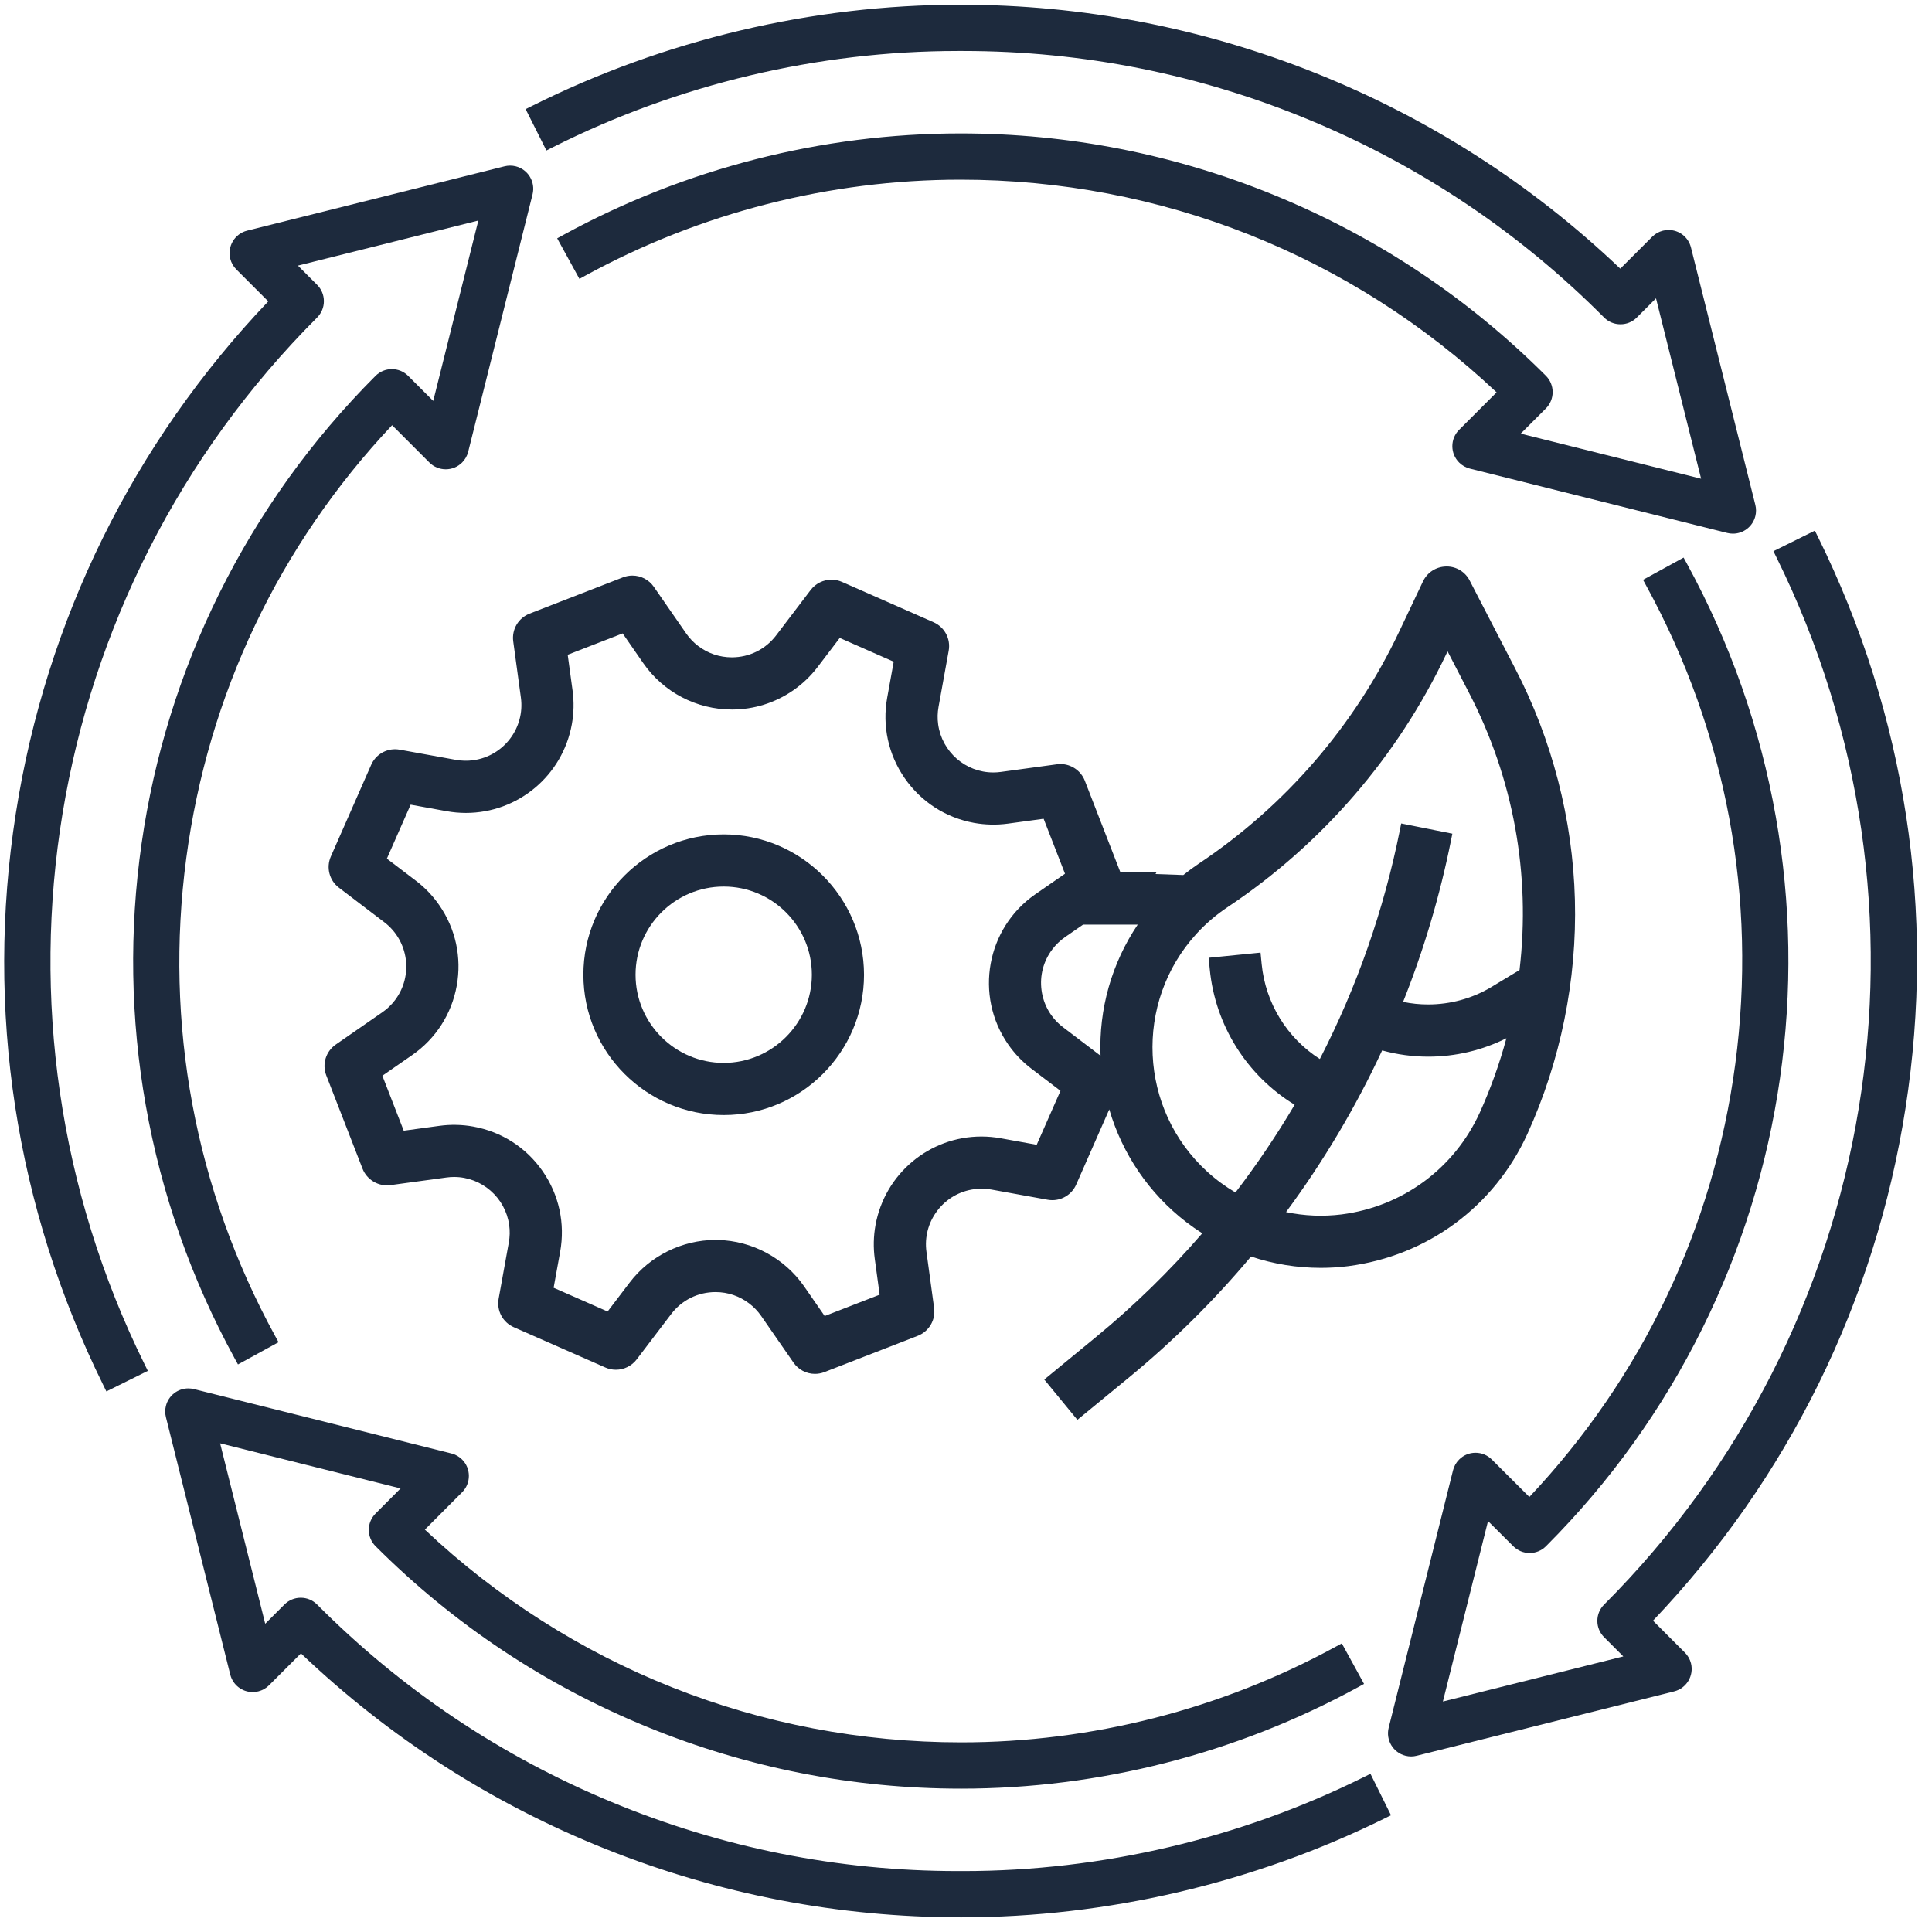 <svg width="101" height="101" viewBox="0 0 101 101" fill="none" xmlns="http://www.w3.org/2000/svg">
<path d="M71.314 92.894C64.836 96.114 57.589 97.815 50.356 97.815L50.218 97.815L50.087 97.815C43.828 97.815 37.723 96.597 31.943 94.193C26.162 91.79 20.993 88.32 16.578 83.881C16.349 83.652 16.046 83.526 15.723 83.526C15.4 83.526 15.096 83.652 14.868 83.881L13.865 84.884L11.507 75.453L20.942 77.811L19.633 79.124C19.406 79.352 19.28 79.656 19.28 79.978C19.281 80.302 19.407 80.605 19.635 80.832C23.73 84.926 28.517 88.108 33.862 90.29C39.088 92.424 44.602 93.506 50.251 93.506C57.47 93.506 64.64 91.674 70.986 88.208L71.309 88.031L70.147 85.912L69.825 86.087C63.834 89.358 57.065 91.087 50.249 91.087C39.768 91.087 29.825 87.14 22.211 79.964L24.16 78.009C24.63 77.538 24.629 76.77 24.157 76.299C24.001 76.144 23.807 76.035 23.597 75.983L10.139 72.618C10.043 72.594 9.944 72.582 9.845 72.582C9.29 72.582 8.807 72.959 8.673 73.498C8.625 73.689 8.625 73.892 8.673 74.084L12.037 87.542C12.172 88.081 12.654 88.458 13.21 88.458C13.308 88.458 13.407 88.445 13.504 88.421C13.717 88.368 13.911 88.258 14.065 88.103L15.733 86.435C20.372 90.854 25.735 94.295 31.677 96.666C37.609 99.034 43.857 100.234 50.247 100.234C57.879 100.234 65.535 98.445 72.388 95.061L72.718 94.897L71.644 92.73L71.314 92.894Z" fill="#1D2A3D"/>
<path d="M28.893 7.701C35.431 4.406 42.756 2.665 50.077 2.665L50.219 2.665L50.349 2.665C56.609 2.665 62.714 3.883 68.493 6.287C74.274 8.69 79.443 12.16 83.859 16.6C84.088 16.828 84.391 16.953 84.714 16.953C85.037 16.953 85.341 16.828 85.569 16.599L86.572 15.596L88.93 25.027L79.499 22.67L80.815 21.354C81.286 20.882 81.286 20.115 80.815 19.644C76.72 15.551 71.933 12.37 66.589 10.189C61.364 8.056 55.851 6.975 50.203 6.975C42.977 6.975 35.801 8.81 29.451 12.282L29.128 12.459L30.291 14.579L30.613 14.402C36.608 11.125 43.383 9.393 50.205 9.393C60.683 9.393 70.625 13.339 78.238 20.511L76.279 22.47C76.051 22.698 75.925 23.002 75.925 23.325C75.925 23.648 76.051 23.951 76.279 24.179C76.434 24.335 76.628 24.445 76.841 24.498L90.299 27.862C90.395 27.886 90.494 27.898 90.592 27.898C91.148 27.898 91.63 27.522 91.765 26.982C91.813 26.79 91.813 26.588 91.765 26.396L88.4 12.939C88.266 12.399 87.784 12.023 87.228 12.023C87.129 12.023 87.031 12.035 86.934 12.059C86.721 12.112 86.527 12.222 86.373 12.377L84.704 14.045C80.064 9.626 74.701 6.184 68.758 3.813C62.826 1.446 56.579 0.246 50.191 0.246C42.466 0.246 34.726 2.077 27.808 5.54L27.479 5.705L28.565 7.867L28.893 7.701Z" fill="#1D2A3D"/>
<path d="M95.04 28.07L94.876 27.741L92.71 28.814L92.873 29.144C101.91 47.446 98.288 69.443 83.86 83.881C83.631 84.109 83.505 84.413 83.505 84.735C83.505 85.058 83.631 85.362 83.86 85.59L84.863 86.594L75.431 88.951L77.79 79.517L79.111 80.834C79.339 81.061 79.642 81.187 79.965 81.187C80.288 81.187 80.591 81.061 80.82 80.832C84.158 77.492 86.909 73.661 88.996 69.446C91.034 65.331 92.399 60.934 93.052 56.379C93.706 51.824 93.633 47.222 92.835 42.699C92.017 38.067 90.455 33.617 88.191 29.472L88.014 29.149L85.894 30.311L86.069 30.634C90.263 38.311 91.87 46.953 90.716 55.624C89.578 64.171 85.857 71.99 79.951 78.257L77.988 76.299C77.76 76.072 77.457 75.946 77.134 75.946C76.81 75.946 76.506 76.073 76.278 76.302C76.124 76.456 76.014 76.65 75.961 76.862L72.597 90.32C72.435 90.966 72.829 91.624 73.476 91.786C73.572 91.81 73.671 91.823 73.77 91.823C73.868 91.823 73.967 91.81 74.063 91.786L87.521 88.422C88.167 88.26 88.562 87.603 88.401 86.955C88.347 86.742 88.237 86.548 88.082 86.394L86.414 84.725C93.473 77.314 98.036 68.056 99.615 57.934C101.212 47.692 99.63 37.365 95.04 28.07Z" fill="#1D2A3D"/>
<path d="M16.578 16.6C16.806 16.371 16.932 16.068 16.932 15.745C16.932 15.421 16.806 15.118 16.578 14.89L15.575 13.886L25.006 11.529L22.648 20.96L21.34 19.652C21.112 19.423 20.808 19.297 20.485 19.297C20.162 19.297 19.858 19.423 19.63 19.652C16.293 22.992 13.542 26.822 11.456 31.038C9.418 35.153 8.054 39.549 7.401 44.104C6.748 48.658 6.821 53.26 7.62 57.782C8.437 62.414 10 66.864 12.264 71.007L12.441 71.33L14.561 70.168L14.385 69.846C10.191 62.17 8.585 53.529 9.738 44.859C10.875 36.314 14.594 28.496 20.498 22.229L22.448 24.18C22.677 24.408 22.98 24.534 23.303 24.534C23.627 24.534 23.93 24.408 24.159 24.179C24.313 24.024 24.423 23.83 24.476 23.618L27.841 10.16C28.002 9.514 27.607 8.856 26.96 8.694C26.77 8.646 26.565 8.646 26.375 8.694L12.917 12.058C12.271 12.22 11.876 12.877 12.037 13.525C12.091 13.738 12.2 13.932 12.355 14.086L14.024 15.755C6.965 23.166 2.402 32.424 0.823 42.546C-0.774 52.788 0.808 63.115 5.398 72.409L5.561 72.74L7.728 71.666L7.565 71.337C-1.473 53.035 2.149 31.037 16.578 16.6Z" fill="#1D2A3D"/>
<path d="M37.834 43.62C33.789 43.62 30.498 46.911 30.498 50.956C30.498 55.001 33.789 58.292 37.834 58.292C41.878 58.292 45.169 55.001 45.169 50.956C45.165 46.915 41.874 43.624 37.834 43.62ZM42.442 50.956C42.44 53.494 40.372 55.562 37.834 55.565C35.292 55.565 33.225 53.497 33.225 50.956C33.225 48.414 35.292 46.347 37.834 46.347C40.375 46.347 42.442 48.414 42.442 50.956Z" fill="#1D2A3D"/>
<path d="M57.283 69.908L54.592 72.119L56.322 74.226L59.014 72.016C61.329 70.113 63.476 67.985 65.4 65.688C66.576 66.081 67.804 66.281 69.053 66.281C69.528 66.281 70.006 66.251 70.475 66.192C74.613 65.66 78.116 63.077 79.846 59.282C81.584 55.463 82.444 51.227 82.332 47.033C82.221 42.838 81.138 38.654 79.201 34.933L76.834 30.355C76.603 29.898 76.141 29.614 75.629 29.614L75.598 29.615C75.077 29.624 74.614 29.923 74.39 30.394L73.146 33.018C70.814 37.941 67.185 42.14 62.652 45.162C62.404 45.327 62.146 45.518 61.863 45.744L60.407 45.693L60.453 45.611H58.575L56.711 40.813C56.509 40.292 55.999 39.942 55.441 39.942C55.379 39.942 55.316 39.947 55.255 39.955L52.318 40.355C52.187 40.373 52.053 40.382 51.922 40.382C50.476 40.382 49.239 39.3 49.044 37.865C49.002 37.563 49.009 37.257 49.064 36.955L49.595 34.02C49.709 33.397 49.383 32.784 48.803 32.529L44.016 30.42C43.841 30.343 43.656 30.304 43.466 30.304C43.042 30.304 42.637 30.505 42.38 30.842L40.574 33.217C40.019 33.946 39.175 34.364 38.257 34.364C37.617 34.364 37.009 34.159 36.498 33.77C36.255 33.585 36.043 33.364 35.869 33.112L34.18 30.676C33.925 30.308 33.506 30.089 33.059 30.089C32.89 30.089 32.724 30.12 32.566 30.182L27.689 32.077C27.098 32.306 26.746 32.904 26.831 33.532L27.231 36.469C27.447 38.058 26.331 39.526 24.741 39.743C24.442 39.784 24.129 39.777 23.831 39.723L20.896 39.191C20.815 39.177 20.733 39.169 20.651 39.169C20.112 39.169 19.622 39.489 19.404 39.984L17.297 44.773C17.042 45.352 17.215 46.024 17.719 46.407L20.093 48.214C21.369 49.185 21.618 51.013 20.646 52.29C20.461 52.533 20.24 52.745 19.988 52.919L17.552 54.607C17.032 54.968 16.829 55.632 17.058 56.222L18.953 61.098C19.177 61.676 19.788 62.039 20.408 61.956L23.345 61.556C23.477 61.538 23.61 61.529 23.741 61.529C25.186 61.529 26.424 62.611 26.619 64.046C26.661 64.349 26.654 64.655 26.599 64.956L26.068 67.892C25.955 68.515 26.28 69.128 26.86 69.383L31.648 71.491C31.823 71.568 32.008 71.607 32.198 71.607C32.621 71.607 33.027 71.406 33.283 71.069L35.09 68.694C35.645 67.965 36.489 67.547 37.407 67.547C38.047 67.547 38.655 67.753 39.165 68.141C39.409 68.326 39.621 68.548 39.795 68.799L41.483 71.236C41.738 71.603 42.157 71.823 42.604 71.823C42.773 71.823 42.94 71.791 43.098 71.73L47.976 69.835C48.566 69.605 48.918 69.007 48.833 68.379L48.433 65.442C48.328 64.674 48.53 63.91 49.001 63.291C49.471 62.672 50.154 62.273 50.923 62.169C51.22 62.127 51.533 62.135 51.833 62.188L54.768 62.72C54.849 62.734 54.931 62.742 55.013 62.742C55.553 62.742 56.042 62.422 56.26 61.928L57.99 57.996C58.672 60.332 60.078 62.399 62.014 63.887C62.283 64.094 62.564 64.29 62.852 64.474C61.157 66.436 59.285 68.263 57.283 69.908ZM45.731 65.811L45.986 67.683L43.112 68.799L42.036 67.246C41.01 65.771 39.326 64.865 37.533 64.823C37.49 64.821 37.448 64.821 37.405 64.821H37.405C35.657 64.823 33.98 65.654 32.92 67.044L31.764 68.563L28.942 67.321L29.283 65.442C29.551 63.961 29.226 62.464 28.368 61.227C27.511 59.99 26.223 59.162 24.741 58.894C24.166 58.789 23.561 58.775 22.977 58.855L21.106 59.11L19.989 56.236L21.542 55.16C22.779 54.303 23.608 53.015 23.877 51.534C24.145 50.053 23.821 48.556 22.963 47.319C22.626 46.831 22.215 46.402 21.744 46.044L20.225 44.888L21.467 42.066L23.345 42.407C23.679 42.467 24.019 42.498 24.355 42.498C27.079 42.498 29.408 40.549 29.894 37.865C30 37.282 30.013 36.688 29.933 36.101L29.678 34.229L32.551 33.113L33.627 34.666C34.68 36.185 36.413 37.092 38.264 37.092C39.413 37.092 40.52 36.745 41.468 36.089C41.956 35.751 42.385 35.34 42.744 34.868L43.9 33.349L46.721 34.592L46.381 36.47C46.113 37.949 46.439 39.445 47.297 40.684C48.156 41.922 49.444 42.751 50.923 43.019C51.5 43.124 52.105 43.137 52.687 43.058L54.558 42.803L55.675 45.676L54.122 46.752C51.568 48.522 50.931 52.04 52.701 54.594C53.039 55.082 53.449 55.511 53.92 55.869L55.439 57.025L54.196 59.846L52.318 59.506C51.984 59.445 51.644 59.414 51.308 59.414C48.584 59.414 46.255 61.363 45.769 64.047C45.664 64.629 45.651 65.223 45.731 65.811ZM57.533 55.191L55.571 53.698C54.952 53.228 54.554 52.544 54.45 51.775C54.345 51.005 54.547 50.24 55.018 49.622C55.202 49.379 55.424 49.167 55.675 48.992L56.62 48.338H59.476C58.116 50.359 57.438 52.75 57.533 55.191ZM78.751 54.276C78.394 55.604 77.927 56.907 77.362 58.157C76.028 61.085 73.326 63.077 70.136 63.486C69.165 63.607 68.185 63.566 67.232 63.364C69.182 60.727 70.87 57.887 72.255 54.913C73.041 55.13 73.852 55.239 74.67 55.239C74.67 55.239 74.67 55.239 74.67 55.239C76.089 55.239 77.487 54.908 78.751 54.276ZM74.658 52.51C74.217 52.51 73.778 52.465 73.35 52.376C74.436 49.651 75.277 46.817 75.853 43.944L75.925 43.583L73.251 43.049L73.179 43.41C72.344 47.57 70.939 51.59 68.999 55.362C67.282 54.268 66.153 52.434 65.956 50.394L65.898 49.8L63.184 50.071L63.243 50.662C63.526 53.596 65.177 56.223 67.681 57.753C66.746 59.337 65.707 60.878 64.588 62.34C64.061 62.03 63.566 61.667 63.115 61.256C59.529 57.986 59.273 52.409 62.543 48.823C63.025 48.295 63.57 47.827 64.164 47.431C69.108 44.135 73.066 39.555 75.61 34.186L75.675 34.049L76.78 36.187C79.113 40.673 80.03 45.692 79.437 50.71L77.935 51.617C76.949 52.201 75.815 52.51 74.658 52.51Z" fill="#1D2A3D"/>
</svg>
